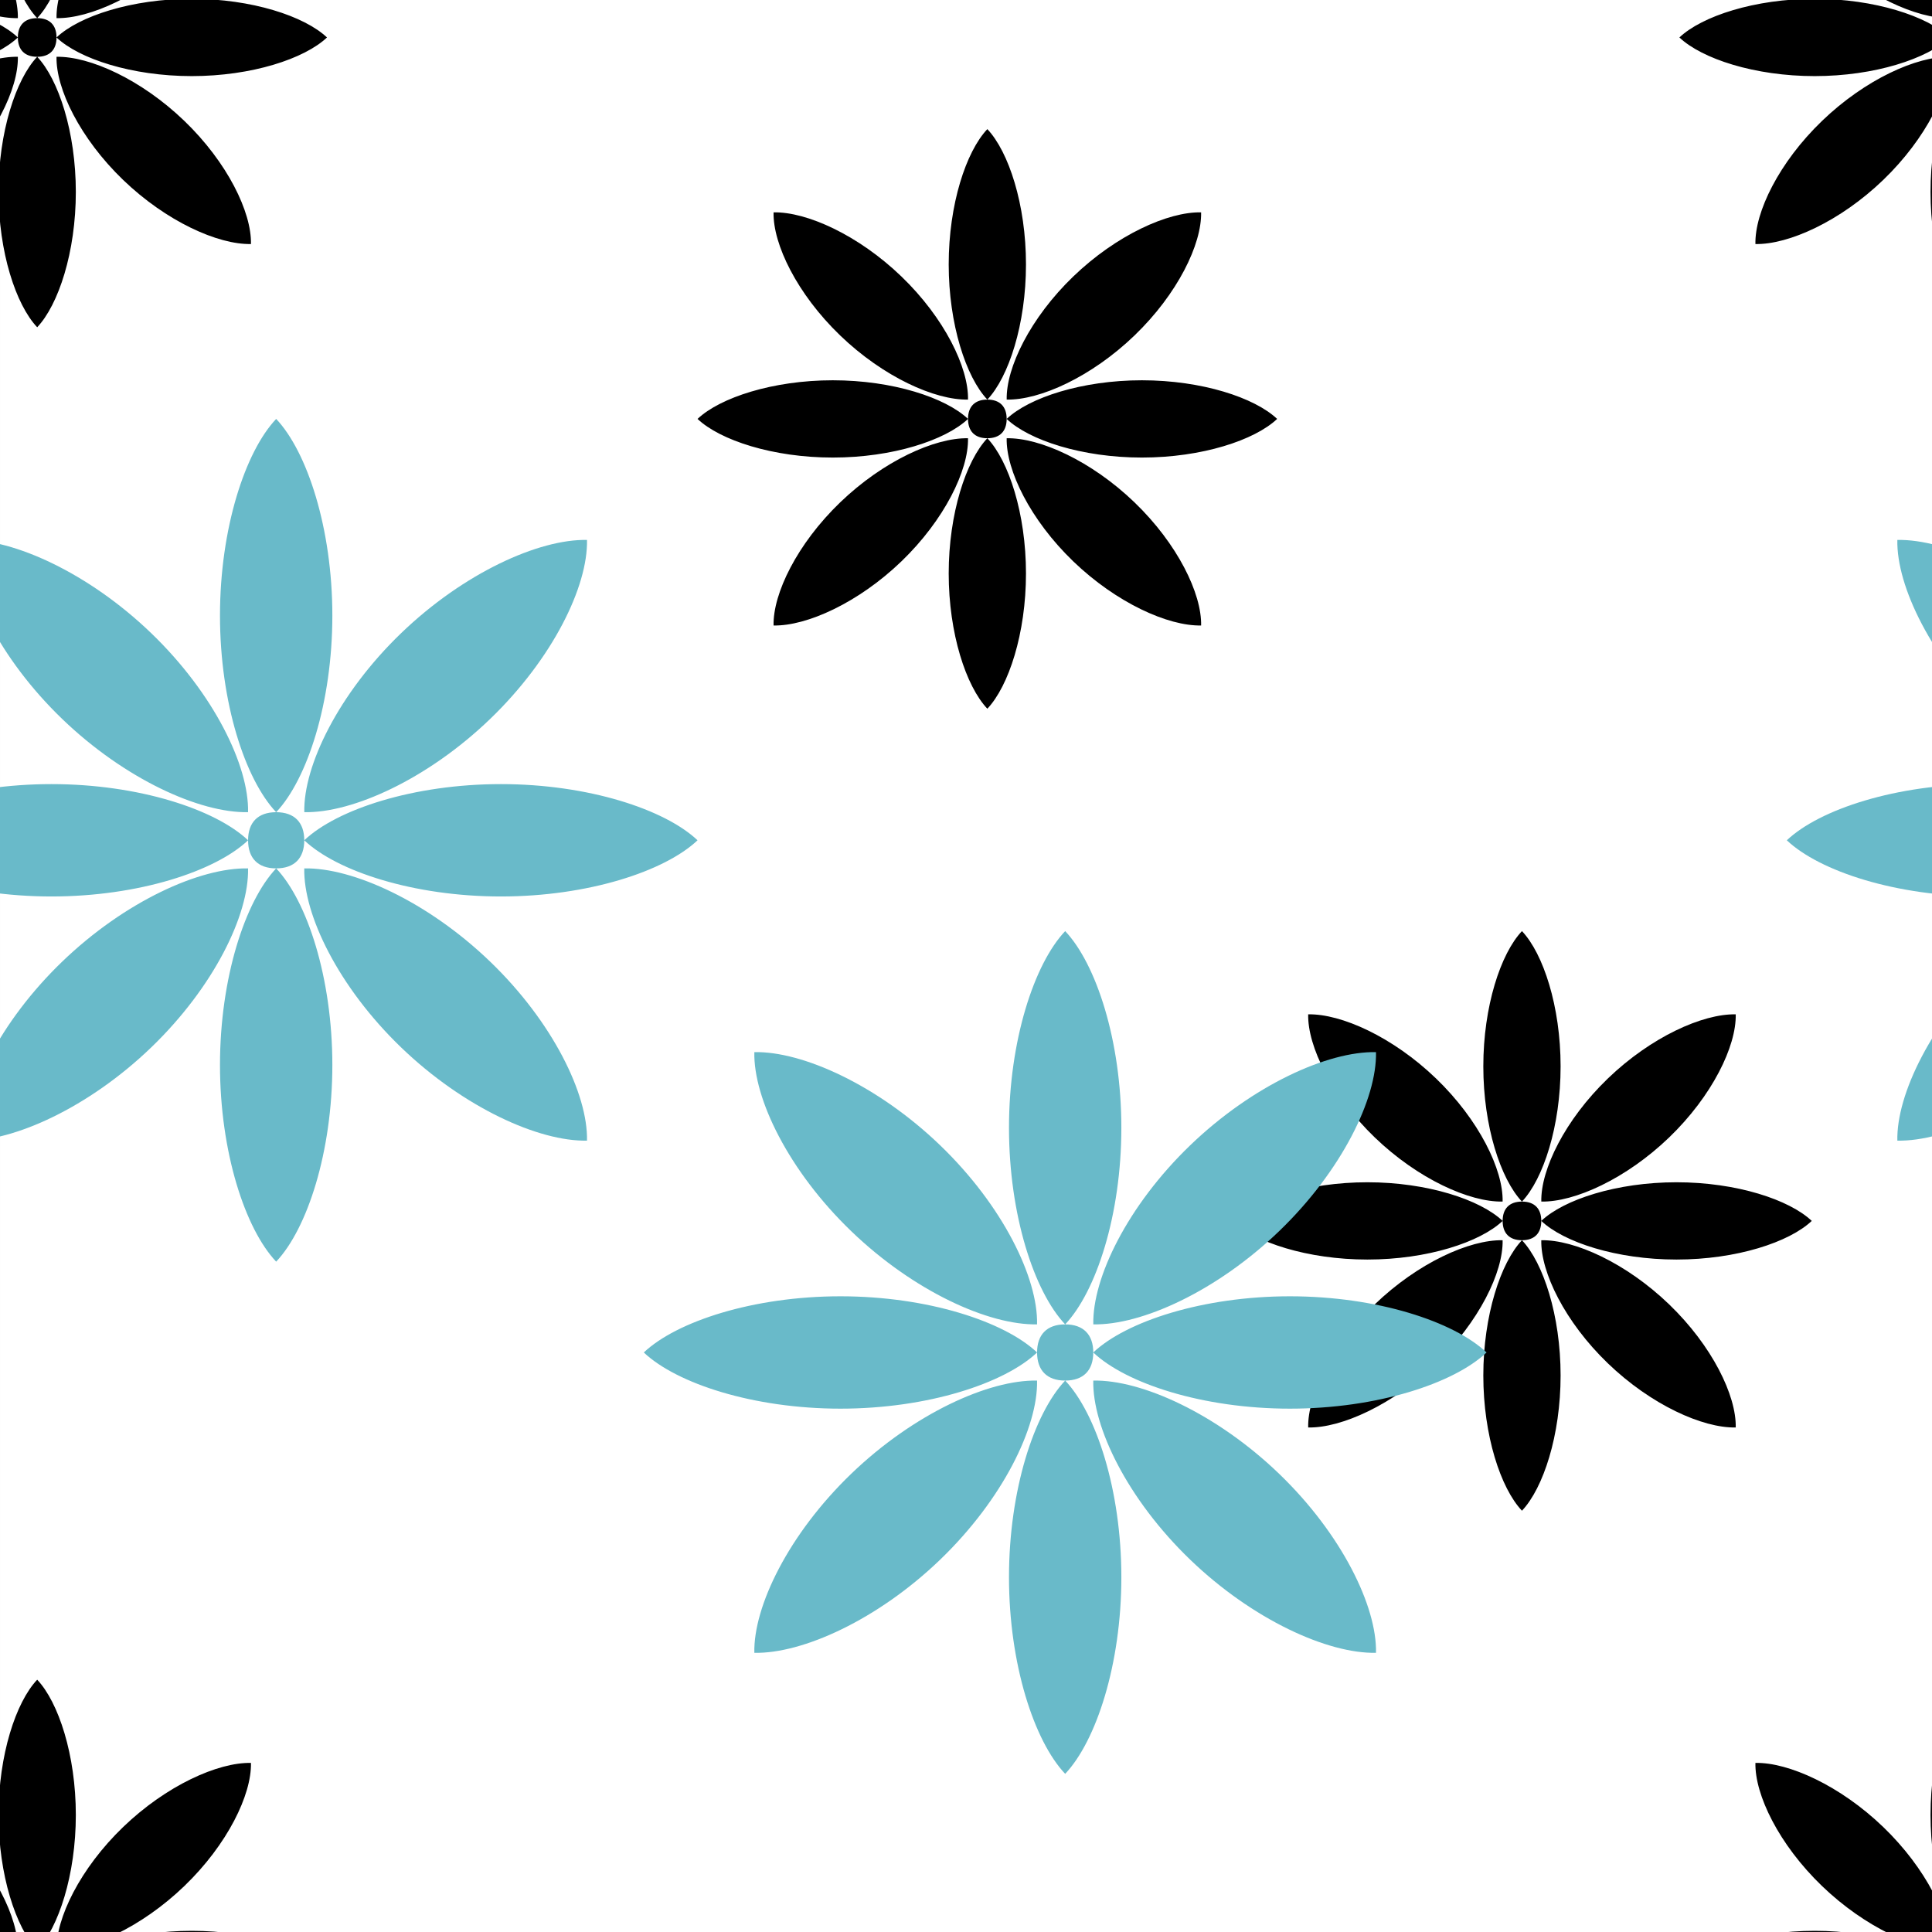 <?xml version="1.0" encoding="UTF-8" standalone="no"?> <svg xmlns="http://www.w3.org/2000/svg" xmlns:xlink="http://www.w3.org/1999/xlink" xmlns:serif="http://www.serif.com/" width="100%" height="100%" viewBox="0 0 2000 2000" version="1.1" xml:space="preserve" style="fill-rule:evenodd;clip-rule:evenodd;stroke-linejoin:round;stroke-miterlimit:2;"><rect x="0" y="0" width="2000" height="2000" fill="#808080" stroke="none"/> <g id="Main-pattern" transform="matrix(2,0,0,2,0,0)"> <rect x="0" y="0" width="1000" height="1000" style="fill:none;"></rect> <clipPath id="_clip1"> <rect x="0" y="0" width="1000" height="1000"></rect> </clipPath> <g clip-path="url(#_clip1)"> <g> <g transform="matrix(1.042,0,0,1,-20.833,0)"> <rect x="20" y="0" width="960" height="1000" style="fill:white;"></rect> </g> <g transform="matrix(0.5,0,0,0.5,11.046,-283.168)"> <path d="M1000,700C1022.08,723.333 1040,778.033 1040,840C1040,901.967 1022.08,956.667 1000,980C977.923,956.667 960,901.967 960,840C960,778.033 977.923,723.333 1000,700ZM700,1000C723.333,977.923 778.033,960 840,960C901.967,960 956.667,977.923 980,1000C956.667,1022.08 901.967,1040 840,1040C778.033,1040 723.333,1022.08 700,1000ZM1020,1000C1043.33,977.923 1098.03,960 1160,960C1221.97,960 1276.67,977.923 1300,1000C1276.67,1022.08 1221.97,1040 1160,1040C1098.03,1040 1043.33,1022.08 1020,1000ZM1000,1020C1022.08,1043.33 1040,1098.03 1040,1160C1040,1221.97 1022.08,1276.67 1000,1300C977.923,1276.67 960,1221.97 960,1160C960,1098.03 977.923,1043.33 1000,1020ZM778.702,786.158C812.972,785.462 866.499,809.648 911.045,852.544C955.592,895.44 980.708,946.984 979.985,979.985C945.714,980.682 892.188,956.496 847.641,913.6C803.095,870.703 777.978,819.159 778.702,786.158ZM778.702,1213.84C777.978,1180.84 803.095,1129.3 847.641,1086.4C892.188,1043.5 945.714,1019.32 979.985,1020.01C980.708,1053.02 955.592,1104.56 911.045,1147.46C866.499,1190.35 812.972,1214.54 778.702,1213.84ZM1221.3,1213.84C1187.03,1214.54 1133.5,1190.35 1088.95,1147.46C1044.41,1104.56 1019.29,1053.02 1020.01,1020.01C1054.29,1019.32 1107.81,1043.5 1152.36,1086.4C1196.9,1129.3 1222.02,1180.84 1221.3,1213.84ZM1221.3,786.158C1222.02,819.159 1196.91,870.703 1152.36,913.6C1107.82,956.496 1054.3,980.682 1020.03,979.985C1019.31,946.984 1044.42,895.44 1088.96,852.544C1133.51,809.648 1187.03,785.462 1221.3,786.158ZM1000,980C1013.09,980 1020,987.393 1020,1000C1020,1012.61 1013.09,1020 1000,1020C986.908,1020 980,1012.61 980,1000C980,987.393 986.908,980 1000,980Z"></path> </g> <g> <g transform="matrix(0.5,0,0,0.5,-480.751,-480.609)"> <path d="M1000,700C1022.08,723.333 1040,778.033 1040,840C1040,901.967 1022.08,956.667 1000,980C977.923,956.667 960,901.967 960,840C960,778.033 977.923,723.333 1000,700ZM700,1000C723.333,977.923 778.033,960 840,960C901.967,960 956.667,977.923 980,1000C956.667,1022.08 901.967,1040 840,1040C778.033,1040 723.333,1022.08 700,1000ZM1020,1000C1043.33,977.923 1098.03,960 1160,960C1221.97,960 1276.67,977.923 1300,1000C1276.67,1022.08 1221.97,1040 1160,1040C1098.03,1040 1043.33,1022.08 1020,1000ZM1000,1020C1022.08,1043.33 1040,1098.03 1040,1160C1040,1221.97 1022.08,1276.67 1000,1300C977.923,1276.67 960,1221.97 960,1160C960,1098.03 977.923,1043.33 1000,1020ZM778.702,786.158C812.972,785.462 866.499,809.648 911.045,852.544C955.592,895.44 980.708,946.984 979.985,979.985C945.714,980.682 892.188,956.496 847.641,913.6C803.095,870.703 777.978,819.159 778.702,786.158ZM778.702,1213.84C777.978,1180.84 803.095,1129.3 847.641,1086.4C892.188,1043.5 945.714,1019.32 979.985,1020.01C980.708,1053.02 955.592,1104.56 911.045,1147.46C866.499,1190.35 812.972,1214.54 778.702,1213.84ZM1221.3,1213.84C1187.03,1214.54 1133.5,1190.35 1088.95,1147.46C1044.41,1104.56 1019.29,1053.02 1020.01,1020.01C1054.29,1019.32 1107.81,1043.5 1152.36,1086.4C1196.9,1129.3 1222.02,1180.84 1221.3,1213.84ZM1221.3,786.158C1222.02,819.159 1196.91,870.703 1152.36,913.6C1107.82,956.496 1054.3,980.682 1020.03,979.985C1019.31,946.984 1044.42,895.44 1088.96,852.544C1133.51,809.648 1187.03,785.462 1221.3,786.158ZM1000,980C1013.09,980 1020,987.393 1020,1000C1020,1012.61 1013.09,1020 1000,1020C986.908,1020 980,1012.61 980,1000C980,987.393 986.908,980 1000,980Z"></path> </g> <g transform="matrix(0.5,0,0,0.5,-480.751,519.4)"> <path d="M1000,700C1022.08,723.333 1040,778.033 1040,840C1040,901.967 1022.08,956.667 1000,980C977.923,956.667 960,901.967 960,840C960,778.033 977.923,723.333 1000,700ZM700,1000C723.333,977.923 778.033,960 840,960C901.967,960 956.667,977.923 980,1000C956.667,1022.08 901.967,1040 840,1040C778.033,1040 723.333,1022.08 700,1000ZM1020,1000C1043.33,977.923 1098.03,960 1160,960C1221.97,960 1276.67,977.923 1300,1000C1276.67,1022.08 1221.97,1040 1160,1040C1098.03,1040 1043.33,1022.08 1020,1000ZM1000,1020C1022.08,1043.33 1040,1098.03 1040,1160C1040,1221.97 1022.08,1276.67 1000,1300C977.923,1276.67 960,1221.97 960,1160C960,1098.03 977.923,1043.33 1000,1020ZM778.702,786.158C812.972,785.462 866.499,809.648 911.045,852.544C955.592,895.44 980.708,946.984 979.985,979.985C945.714,980.682 892.188,956.496 847.641,913.6C803.095,870.703 777.978,819.159 778.702,786.158ZM778.702,1213.84C777.978,1180.84 803.095,1129.3 847.641,1086.4C892.188,1043.5 945.714,1019.32 979.985,1020.01C980.708,1053.02 955.592,1104.56 911.045,1147.46C866.499,1190.35 812.972,1214.54 778.702,1213.84ZM1221.3,1213.84C1187.03,1214.54 1133.5,1190.35 1088.95,1147.46C1044.41,1104.56 1019.29,1053.02 1020.01,1020.01C1054.29,1019.32 1107.81,1043.5 1152.36,1086.4C1196.9,1129.3 1222.02,1180.84 1221.3,1213.84ZM1221.3,786.158C1222.02,819.159 1196.91,870.703 1152.36,913.6C1107.82,956.496 1054.3,980.682 1020.03,979.985C1019.31,946.984 1044.42,895.44 1088.96,852.544C1133.51,809.648 1187.03,785.462 1221.3,786.158ZM1000,980C1013.09,980 1020,987.393 1020,1000C1020,1012.61 1013.09,1020 1000,1020C986.908,1020 980,1012.61 980,1000C980,987.393 986.908,980 1000,980Z"></path> </g> <g transform="matrix(0.5,0,0,0.5,519.25,-480.609)"> <path d="M1000,700C1022.08,723.333 1040,778.033 1040,840C1040,901.967 1022.08,956.667 1000,980C977.923,956.667 960,901.967 960,840C960,778.033 977.923,723.333 1000,700ZM700,1000C723.333,977.923 778.033,960 840,960C901.967,960 956.667,977.923 980,1000C956.667,1022.08 901.967,1040 840,1040C778.033,1040 723.333,1022.08 700,1000ZM1020,1000C1043.33,977.923 1098.03,960 1160,960C1221.97,960 1276.67,977.923 1300,1000C1276.67,1022.08 1221.97,1040 1160,1040C1098.03,1040 1043.33,1022.08 1020,1000ZM1000,1020C1022.08,1043.33 1040,1098.03 1040,1160C1040,1221.97 1022.08,1276.67 1000,1300C977.923,1276.67 960,1221.97 960,1160C960,1098.03 977.923,1043.33 1000,1020ZM778.702,786.158C812.972,785.462 866.499,809.648 911.045,852.544C955.592,895.44 980.708,946.984 979.985,979.985C945.714,980.682 892.188,956.496 847.641,913.6C803.095,870.703 777.978,819.159 778.702,786.158ZM778.702,1213.84C777.978,1180.84 803.095,1129.3 847.641,1086.4C892.188,1043.5 945.714,1019.32 979.985,1020.01C980.708,1053.02 955.592,1104.56 911.045,1147.46C866.499,1190.35 812.972,1214.54 778.702,1213.84ZM1221.3,1213.84C1187.03,1214.54 1133.5,1190.35 1088.95,1147.46C1044.41,1104.56 1019.29,1053.02 1020.01,1020.01C1054.29,1019.32 1107.81,1043.5 1152.36,1086.4C1196.9,1129.3 1222.02,1180.84 1221.3,1213.84ZM1221.3,786.158C1222.02,819.159 1196.91,870.703 1152.36,913.6C1107.82,956.496 1054.3,980.682 1020.03,979.985C1019.31,946.984 1044.42,895.44 1088.96,852.544C1133.51,809.648 1187.03,785.462 1221.3,786.158ZM1000,980C1013.09,980 1020,987.393 1020,1000C1020,1012.61 1013.09,1020 1000,1020C986.908,1020 980,1012.61 980,1000C980,987.393 986.908,980 1000,980Z"></path> </g> <g transform="matrix(0.5,0,0,0.5,519.25,519.4)"> <path d="M1000,700C1022.08,723.333 1040,778.033 1040,840C1040,901.967 1022.08,956.667 1000,980C977.923,956.667 960,901.967 960,840C960,778.033 977.923,723.333 1000,700ZM700,1000C723.333,977.923 778.033,960 840,960C901.967,960 956.667,977.923 980,1000C956.667,1022.08 901.967,1040 840,1040C778.033,1040 723.333,1022.08 700,1000ZM1020,1000C1043.33,977.923 1098.03,960 1160,960C1221.97,960 1276.67,977.923 1300,1000C1276.67,1022.08 1221.97,1040 1160,1040C1098.03,1040 1043.33,1022.08 1020,1000ZM1000,1020C1022.08,1043.33 1040,1098.03 1040,1160C1040,1221.97 1022.08,1276.67 1000,1300C977.923,1276.67 960,1221.97 960,1160C960,1098.03 977.923,1043.33 1000,1020ZM778.702,786.158C812.972,785.462 866.499,809.648 911.045,852.544C955.592,895.44 980.708,946.984 979.985,979.985C945.714,980.682 892.188,956.496 847.641,913.6C803.095,870.703 777.978,819.159 778.702,786.158ZM778.702,1213.84C777.978,1180.84 803.095,1129.3 847.641,1086.4C892.188,1043.5 945.714,1019.32 979.985,1020.01C980.708,1053.02 955.592,1104.56 911.045,1147.46C866.499,1190.35 812.972,1214.54 778.702,1213.84ZM1221.3,1213.84C1187.03,1214.54 1133.5,1190.35 1088.95,1147.46C1044.41,1104.56 1019.29,1053.02 1020.01,1020.01C1054.29,1019.32 1107.81,1043.5 1152.36,1086.4C1196.9,1129.3 1222.02,1180.84 1221.3,1213.84ZM1221.3,786.158C1222.02,819.159 1196.91,870.703 1152.36,913.6C1107.82,956.496 1054.3,980.682 1020.03,979.985C1019.31,946.984 1044.42,895.44 1088.96,852.544C1133.51,809.648 1187.03,785.462 1221.3,786.158ZM1000,980C1013.09,980 1020,987.393 1020,1000C1020,1012.61 1013.09,1020 1000,1020C986.908,1020 980,1012.61 980,1000C980,987.393 986.908,980 1000,980Z"></path> </g> </g> <g transform="matrix(0.5,0,0,0.5,287.762,131.939)"> <path d="M1000,700C1022.08,723.333 1040,778.033 1040,840C1040,901.967 1022.08,956.667 1000,980C977.923,956.667 960,901.967 960,840C960,778.033 977.923,723.333 1000,700ZM700,1000C723.333,977.923 778.033,960 840,960C901.967,960 956.667,977.923 980,1000C956.667,1022.08 901.967,1040 840,1040C778.033,1040 723.333,1022.08 700,1000ZM1020,1000C1043.33,977.923 1098.03,960 1160,960C1221.97,960 1276.67,977.923 1300,1000C1276.67,1022.08 1221.97,1040 1160,1040C1098.03,1040 1043.33,1022.08 1020,1000ZM1000,1020C1022.08,1043.33 1040,1098.03 1040,1160C1040,1221.97 1022.08,1276.67 1000,1300C977.923,1276.67 960,1221.97 960,1160C960,1098.03 977.923,1043.33 1000,1020ZM778.702,786.158C812.972,785.462 866.499,809.648 911.045,852.544C955.592,895.44 980.708,946.984 979.985,979.985C945.714,980.682 892.188,956.496 847.641,913.6C803.095,870.703 777.978,819.159 778.702,786.158ZM778.702,1213.84C777.978,1180.84 803.095,1129.3 847.641,1086.4C892.188,1043.5 945.714,1019.32 979.985,1020.01C980.708,1053.02 955.592,1104.56 911.045,1147.46C866.499,1190.35 812.972,1214.54 778.702,1213.84ZM1221.3,1213.84C1187.03,1214.54 1133.5,1190.35 1088.95,1147.46C1044.41,1104.56 1019.29,1053.02 1020.01,1020.01C1054.29,1019.32 1107.81,1043.5 1152.36,1086.4C1196.9,1129.3 1222.02,1180.84 1221.3,1213.84ZM1221.3,786.158C1222.02,819.159 1196.91,870.703 1152.36,913.6C1107.82,956.496 1054.3,980.682 1020.03,979.985C1019.31,946.984 1044.42,895.44 1088.96,852.544C1133.51,809.648 1187.03,785.462 1221.3,786.158ZM1000,980C1013.09,980 1020,987.393 1020,1000C1020,1012.61 1013.09,1020 1000,1020C986.908,1020 980,1012.61 980,1000C980,987.393 986.908,980 1000,980Z"></path> </g> <g> <g transform="matrix(0.727,0,0,0.727,-584.056,-292.068)"> <path d="M1000,700C1022.08,723.333 1040,778.033 1040,840C1040,901.967 1022.08,956.667 1000,980C977.923,956.667 960,901.967 960,840C960,778.033 977.923,723.333 1000,700ZM700,1000C723.333,977.923 778.033,960 840,960C901.967,960 956.667,977.923 980,1000C956.667,1022.08 901.967,1040 840,1040C778.033,1040 723.333,1022.08 700,1000ZM1020,1000C1043.33,977.923 1098.03,960 1160,960C1221.97,960 1276.67,977.923 1300,1000C1276.67,1022.08 1221.97,1040 1160,1040C1098.03,1040 1043.33,1022.08 1020,1000ZM1000,1020C1022.08,1043.33 1040,1098.03 1040,1160C1040,1221.97 1022.08,1276.67 1000,1300C977.923,1276.67 960,1221.97 960,1160C960,1098.03 977.923,1043.33 1000,1020ZM778.702,786.158C812.972,785.462 866.499,809.648 911.045,852.544C955.592,895.44 980.708,946.984 979.985,979.985C945.714,980.682 892.188,956.496 847.641,913.6C803.095,870.703 777.978,819.159 778.702,786.158ZM778.702,1213.84C777.978,1180.84 803.095,1129.3 847.641,1086.4C892.188,1043.5 945.714,1019.32 979.985,1020.01C980.708,1053.02 955.592,1104.56 911.045,1147.46C866.499,1190.35 812.972,1214.54 778.702,1213.84ZM1221.3,1213.84C1187.03,1214.54 1133.5,1190.35 1088.95,1147.46C1044.41,1104.56 1019.29,1053.02 1020.01,1020.01C1054.29,1019.32 1107.81,1043.5 1152.36,1086.4C1196.9,1129.3 1222.02,1180.84 1221.3,1213.84ZM1221.3,786.158C1222.02,819.159 1196.91,870.703 1152.36,913.6C1107.82,956.496 1054.3,980.682 1020.03,979.985C1019.31,946.984 1044.42,895.44 1088.96,852.544C1133.51,809.648 1187.03,785.462 1221.3,786.158ZM1000,980C1013.09,980 1020,987.393 1020,1000C1020,1012.61 1013.09,1020 1000,1020C986.908,1020 980,1012.61 980,1000C980,987.393 986.908,980 1000,980Z" style="fill:rgb(105,186,201);"></path> </g> <g transform="matrix(0.727,0,0,0.727,415.949,-292.068)"> <path d="M1000,700C1022.08,723.333 1040,778.033 1040,840C1040,901.967 1022.08,956.667 1000,980C977.923,956.667 960,901.967 960,840C960,778.033 977.923,723.333 1000,700ZM700,1000C723.333,977.923 778.033,960 840,960C901.967,960 956.667,977.923 980,1000C956.667,1022.08 901.967,1040 840,1040C778.033,1040 723.333,1022.08 700,1000ZM1020,1000C1043.33,977.923 1098.03,960 1160,960C1221.97,960 1276.67,977.923 1300,1000C1276.67,1022.08 1221.97,1040 1160,1040C1098.03,1040 1043.33,1022.08 1020,1000ZM1000,1020C1022.08,1043.33 1040,1098.03 1040,1160C1040,1221.97 1022.08,1276.67 1000,1300C977.923,1276.67 960,1221.97 960,1160C960,1098.03 977.923,1043.33 1000,1020ZM778.702,786.158C812.972,785.462 866.499,809.648 911.045,852.544C955.592,895.44 980.708,946.984 979.985,979.985C945.714,980.682 892.188,956.496 847.641,913.6C803.095,870.703 777.978,819.159 778.702,786.158ZM778.702,1213.84C777.978,1180.84 803.095,1129.3 847.641,1086.4C892.188,1043.5 945.714,1019.32 979.985,1020.01C980.708,1053.02 955.592,1104.56 911.045,1147.46C866.499,1190.35 812.972,1214.54 778.702,1213.84ZM1221.3,1213.84C1187.03,1214.54 1133.5,1190.35 1088.95,1147.46C1044.41,1104.56 1019.29,1053.02 1020.01,1020.01C1054.29,1019.32 1107.81,1043.5 1152.36,1086.4C1196.9,1129.3 1222.02,1180.84 1221.3,1213.84ZM1221.3,786.158C1222.02,819.159 1196.91,870.703 1152.36,913.6C1107.82,956.496 1054.3,980.682 1020.03,979.985C1019.31,946.984 1044.42,895.44 1088.96,852.544C1133.51,809.648 1187.03,785.462 1221.3,786.158ZM1000,980C1013.09,980 1020,987.393 1020,1000C1020,1012.61 1013.09,1020 1000,1020C986.908,1020 980,1012.61 980,1000C980,987.393 986.908,980 1000,980Z" style="fill:rgb(105,186,201);"></path> </g> </g> <g transform="matrix(0.727,0,0,0.727,-175.669,-26.961)"> <path d="M1000,700C1022.08,723.333 1040,778.033 1040,840C1040,901.967 1022.08,956.667 1000,980C977.923,956.667 960,901.967 960,840C960,778.033 977.923,723.333 1000,700ZM700,1000C723.333,977.923 778.033,960 840,960C901.967,960 956.667,977.923 980,1000C956.667,1022.08 901.967,1040 840,1040C778.033,1040 723.333,1022.08 700,1000ZM1020,1000C1043.33,977.923 1098.03,960 1160,960C1221.97,960 1276.67,977.923 1300,1000C1276.67,1022.08 1221.97,1040 1160,1040C1098.03,1040 1043.33,1022.08 1020,1000ZM1000,1020C1022.08,1043.33 1040,1098.03 1040,1160C1040,1221.97 1022.08,1276.67 1000,1300C977.923,1276.67 960,1221.97 960,1160C960,1098.03 977.923,1043.33 1000,1020ZM778.702,786.158C812.972,785.462 866.499,809.648 911.045,852.544C955.592,895.44 980.708,946.984 979.985,979.985C945.714,980.682 892.188,956.496 847.641,913.6C803.095,870.703 777.978,819.159 778.702,786.158ZM778.702,1213.84C777.978,1180.84 803.095,1129.3 847.641,1086.4C892.188,1043.5 945.714,1019.32 979.985,1020.01C980.708,1053.02 955.592,1104.56 911.045,1147.46C866.499,1190.35 812.972,1214.54 778.702,1213.84ZM1221.3,1213.84C1187.03,1214.54 1133.5,1190.35 1088.95,1147.46C1044.41,1104.56 1019.29,1053.02 1020.01,1020.01C1054.29,1019.32 1107.81,1043.5 1152.36,1086.4C1196.9,1129.3 1222.02,1180.84 1221.3,1213.84ZM1221.3,786.158C1222.02,819.159 1196.91,870.703 1152.36,913.6C1107.82,956.496 1054.3,980.682 1020.03,979.985C1019.31,946.984 1044.42,895.44 1088.96,852.544C1133.51,809.648 1187.03,785.462 1221.3,786.158ZM1000,980C1013.09,980 1020,987.393 1020,1000C1020,1012.61 1013.09,1020 1000,1020C986.908,1020 980,1012.61 980,1000C980,987.393 986.908,980 1000,980Z" style="fill:rgb(105,186,201);"></path> </g> </g> </g> </g> </svg> 